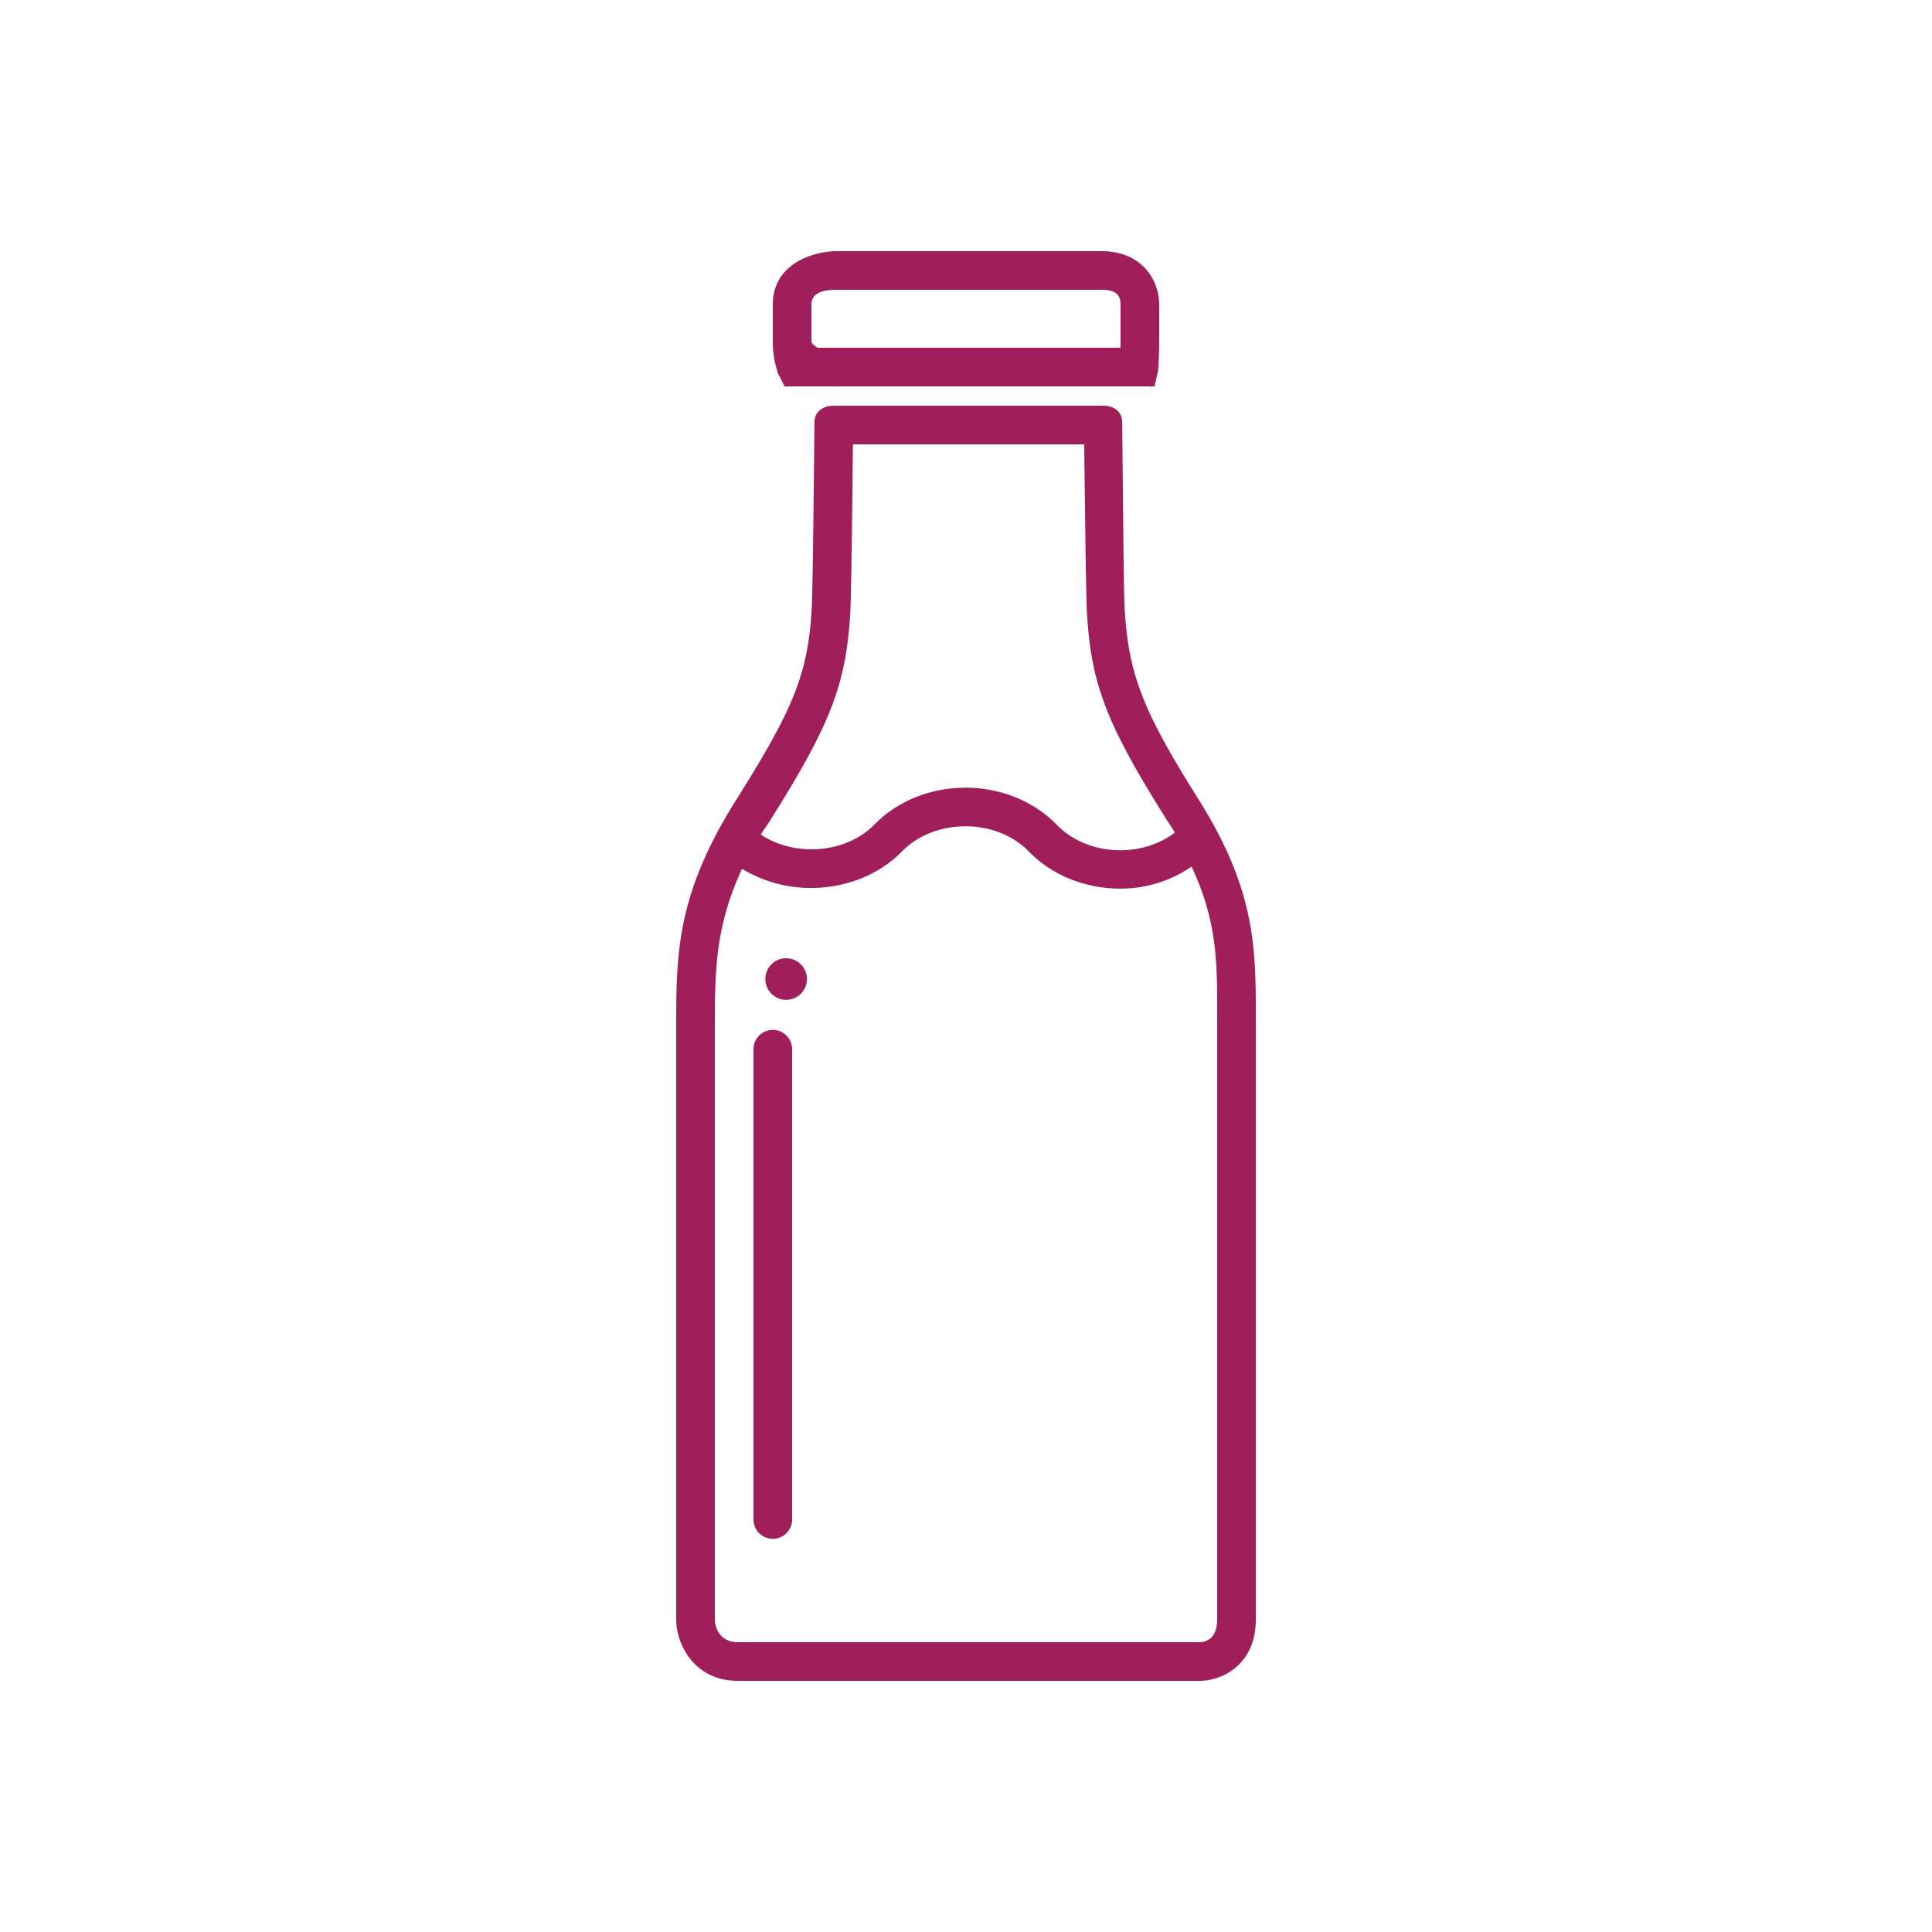 <svg xmlns="http://www.w3.org/2000/svg" width="100" height="100"><g fill="#A01E5A"><path d="M62.021 41.35c-2.942-4.673-3.617-6.524-3.813-9.903-.04-.702-.067-4.02-.123-9.595-.007-.549-.429-.852-.978-.852H43.155c-.549 0-.995.304-1 .853-.049 5.483-.101 8.961-.141 9.663-.196 3.379-.958 5.196-3.899 9.87C35.033 46.282 35 49.292 35 53.146v30.681c0 1.251.91 3.173 3.193 3.173h23.882C63.326 87 65 86.111 65 83.827V53.143c0-3.854.102-6.897-2.979-11.793zm-18.01-9.65c.053-.907.104-5.7.136-8.7h11.971c.038 3 .091 7.838.141 8.701.218 3.753 1.034 5.814 4.163 10.784.139.22.266.397.391.607-.771.589-1.766.917-2.83.917-1.281 0-2.479-.485-3.282-1.316-1.181-1.219-2.9-1.922-4.72-1.922-1.814 0-3.529.689-4.707 1.896-.801.823-1.994 1.293-3.274 1.293-.966 0-1.883-.273-2.622-.764.148-.254.306-.445.474-.712 3.125-4.969 3.941-7.03 4.159-10.784zM63 53.141v30.688c0 .941-.514 1.171-.934 1.171H38.193C37.249 85 37 84.236 37 83.827V53.145c0-3.007.041-5.21 1.406-8.174a6.861 6.861 0 003.57.99c1.816 0 3.543-.692 4.718-1.898.803-.822 2.001-1.294 3.279-1.294 1.28 0 2.479.477 3.285 1.309 1.18 1.217 2.901 1.916 4.721 1.916a6.444 6.444 0 003.695-1.139C63.096 47.875 63 50.096 63 53.141zM40.61 20h19.146l.168-.718c.066-.308.076-1.599.076-1.612v-1.906C60 14.596 59.2 13 56.998 13H43.323C42.117 13 40 13.633 40 15.764v1.907c0 .879.195 1.384.261 1.645l.349.684zM42 15.764c0-.729.872-.764 1.323-.764h13.675c.647 0 1.002.168 1.002.764v1.906c0 .088-.004.33-.009.33H42.328c-.004 0-.328-.172-.328-.33v-1.906z"/><path d="M40 53.307a1 1 0 00-1 1v24.34c0 .554.447 1 1 1s1-.446 1-1v-24.34a1 1 0 00-1-1z"/><circle cx="40.69" cy="50.675" r="1.077"/></g></svg>